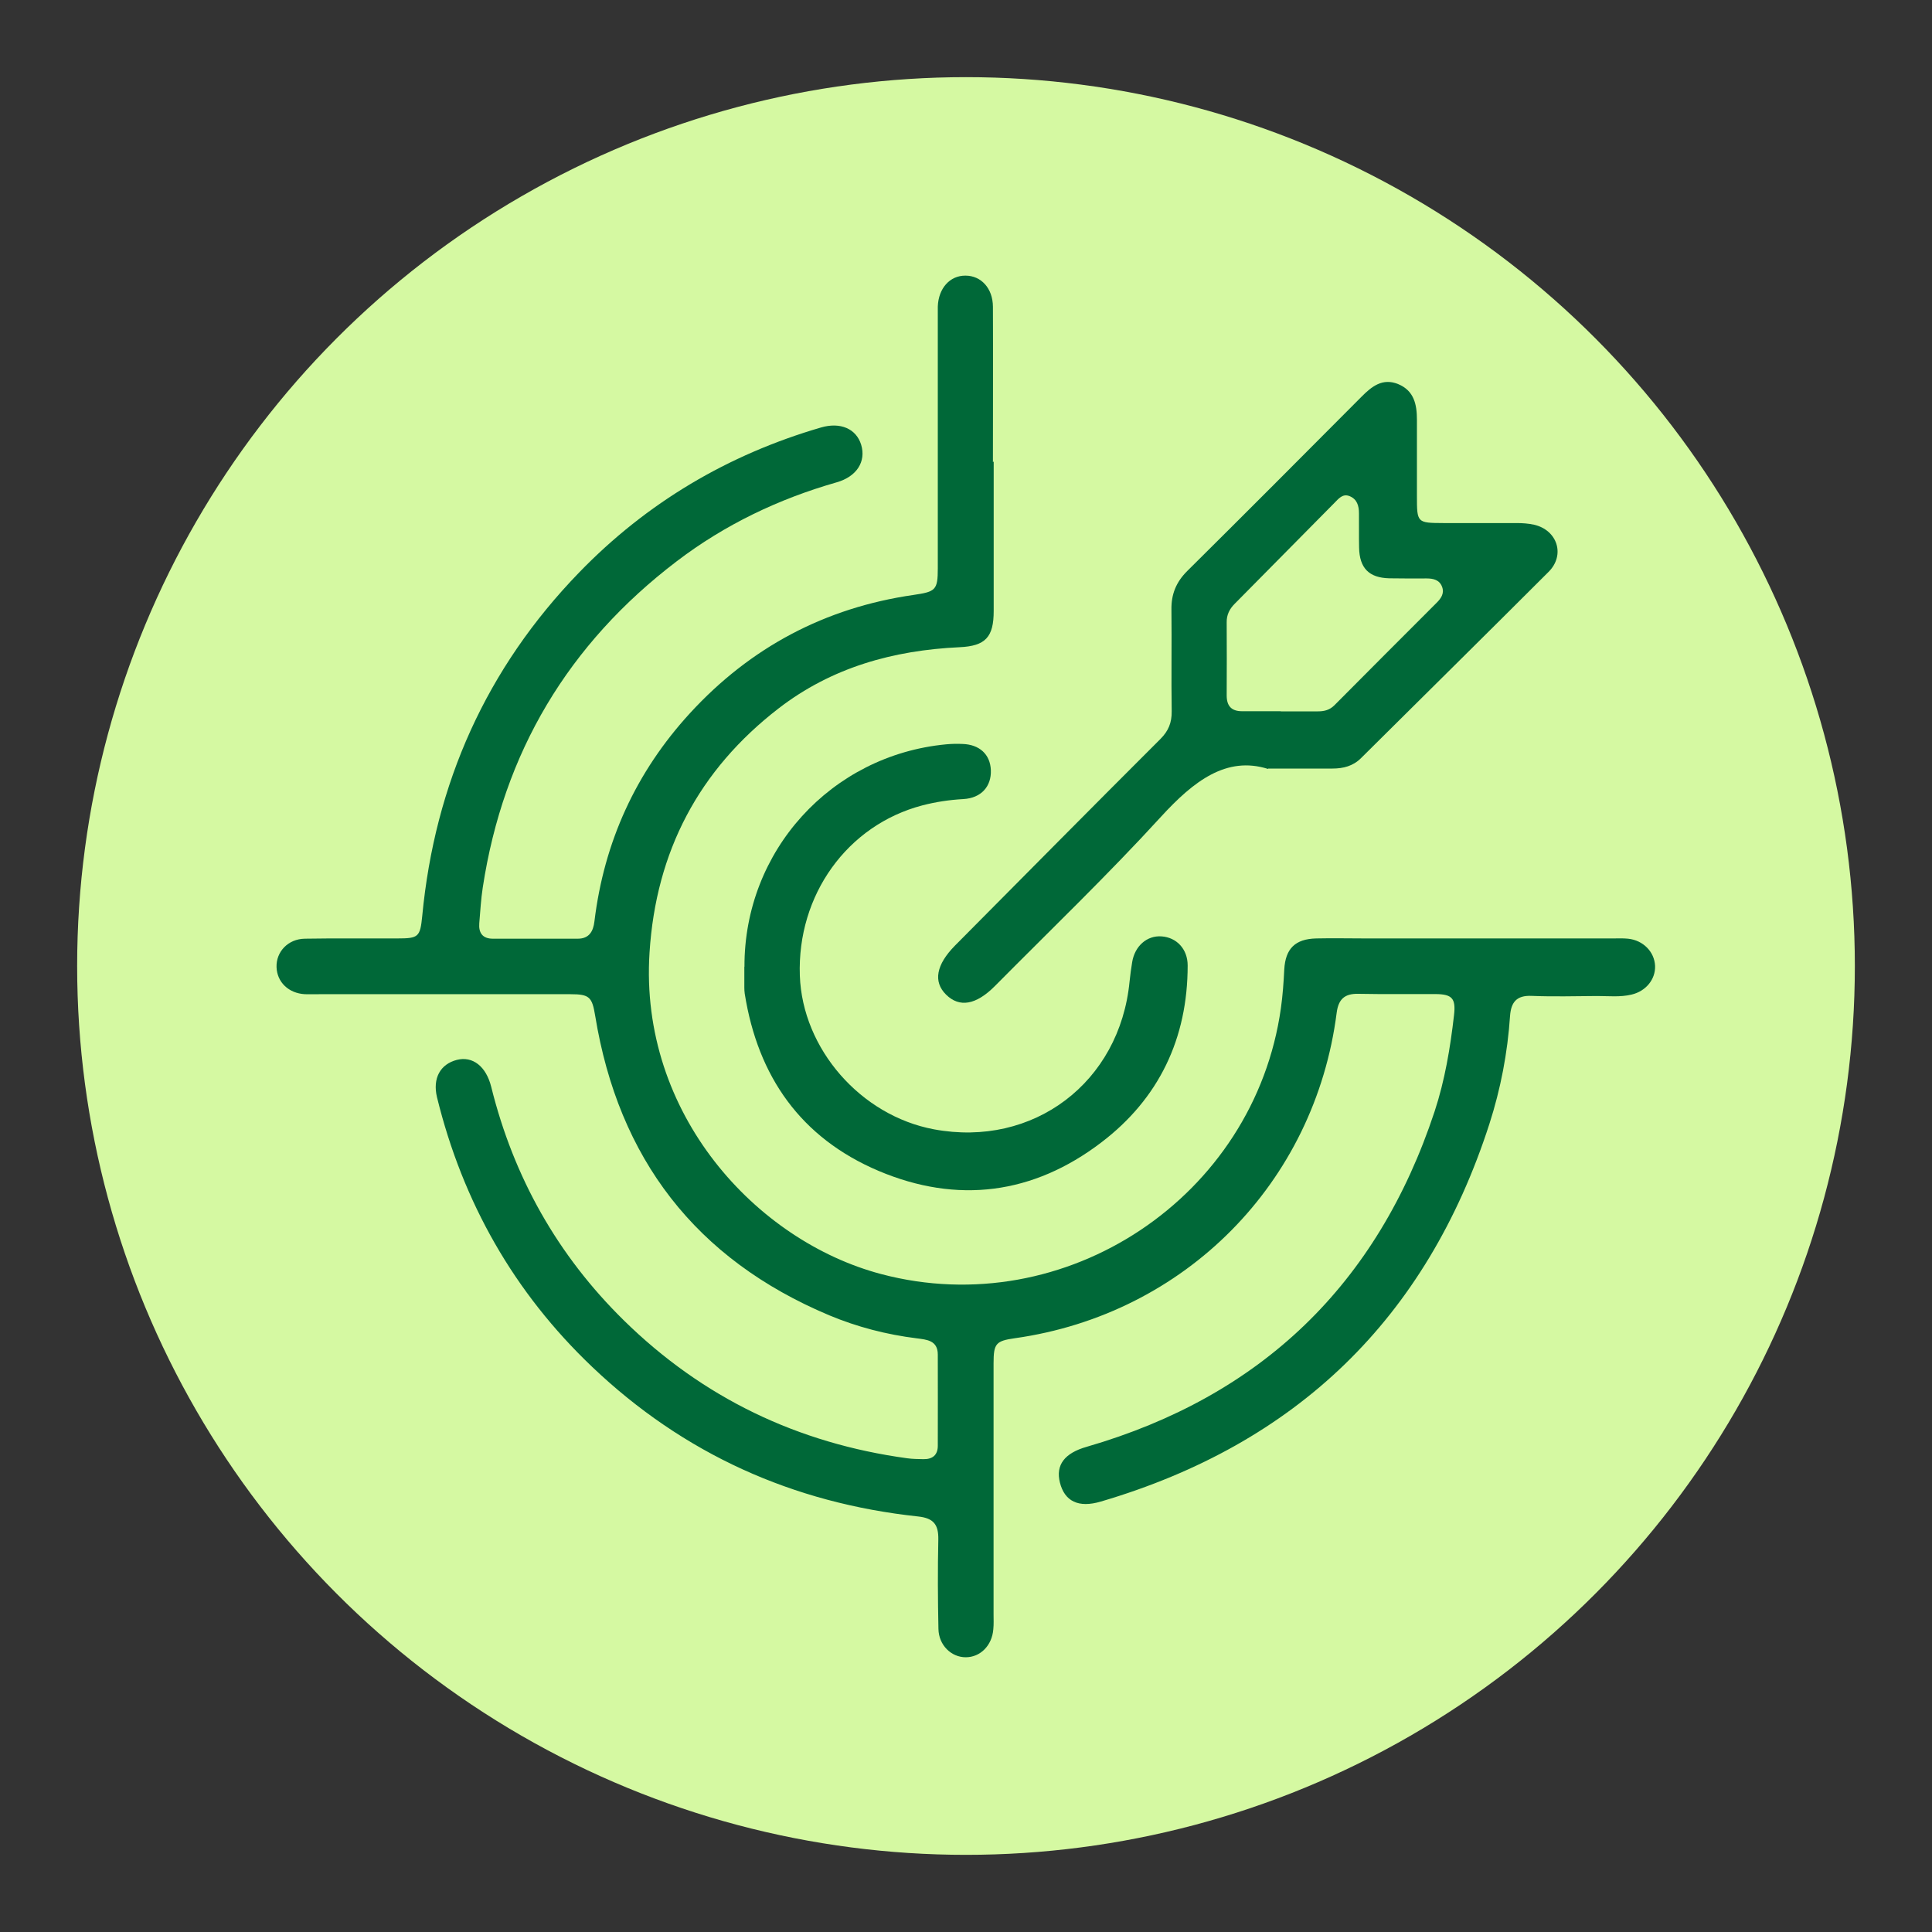 <?xml version="1.0" encoding="UTF-8"?>
<svg id="Layer_1" data-name="Layer 1" xmlns="http://www.w3.org/2000/svg" viewBox="0 0 150 150">
  <rect x="0" y="0" width="150" height="150" fill="#333333" stroke="none"/>
  <defs>
    <style>
      .cls-1 {
        fill: #d5f9a2;
      }

      .cls-1, .cls-2 {
        stroke-width: 0px;
      }

      .cls-2 {
        fill: #006838;
      }
    </style>
  </defs>
  <circle class="cls-1" cx="75" cy="75" r="69.01"/>
  <g>
    <path class="cls-2" d="m77.15,35.83c0,3.87,0,7.74,0,11.61,0,2.02-.63,2.72-2.66,2.81-5.14.24-9.92,1.57-14.04,4.75-6.19,4.78-9.52,11.1-10.02,18.95-.81,12.51,8.26,22.4,17.99,24.97,14.3,3.78,28.97-5.97,31.03-20.65.14-.99.21-2,.26-3,.09-1.61.84-2.37,2.48-2.41,1.27-.03,2.55,0,3.82,0,6.41,0,12.82,0,19.23,0,.39,0,.77-.02,1.16.02,1.17.12,2.05,1.01,2.1,2.11.04,1.04-.71,1.97-1.83,2.23-.88.21-1.77.11-2.66.11-1.7.01-3.4.06-5.1-.01-1.16-.05-1.59.49-1.67,1.55-.19,2.87-.73,5.68-1.61,8.41-4.88,15.1-14.98,24.83-30.16,29.3-1.75.52-2.82-.03-3.18-1.48-.34-1.36.36-2.28,2.08-2.77,13.56-3.93,22.57-12.61,27.01-26.03.8-2.43,1.22-4.95,1.51-7.49.15-1.29-.15-1.62-1.42-1.63-2.01-.01-4.02.02-6.02-.02-1.05-.02-1.53.41-1.67,1.46-1.69,13.23-11.78,23.42-24.99,25.28-1.47.21-1.65.41-1.65,1.94,0,6.5,0,13,0,19.5,0,.39.02.78-.02,1.16-.1,1.26-1.01,2.17-2.14,2.17-1.12,0-2.09-.93-2.12-2.19-.05-2.32-.06-4.64-.01-6.96.02-1.14-.36-1.65-1.56-1.78-9.73-1.04-18.22-4.86-25.32-11.62-6.06-5.77-10.04-12.78-12.04-20.92-.36-1.49.26-2.58,1.54-2.91,1.22-.31,2.27.49,2.67,2.1,1.74,7.01,5.15,13.07,10.29,18.12,6.13,6.02,13.5,9.55,22,10.71.42.06.85.06,1.27.07.7.01,1.11-.32,1.11-1.04.01-2.36,0-4.72,0-7.08,0-1.11-.87-1.16-1.62-1.26-2.35-.29-4.63-.88-6.81-1.79-10.37-4.36-16.36-12.17-18.17-23.25-.24-1.46-.44-1.68-1.92-1.68-6.49,0-12.98,0-19.46,0-.39,0-.77.01-1.16,0-1.26-.07-2.16-.93-2.2-2.1-.04-1.19.89-2.19,2.2-2.21,2.39-.04,4.79-.01,7.18-.02,1.64,0,1.77-.11,1.93-1.73.98-10.31,4.99-19.26,12.19-26.69,5.24-5.41,11.54-9.14,18.77-11.25,1.51-.44,2.74.1,3.12,1.34.39,1.3-.33,2.47-1.91,2.92-4.51,1.29-8.67,3.28-12.4,6.12-8.42,6.41-13.47,14.85-15.07,25.34-.14.91-.19,1.84-.27,2.77-.06.74.25,1.2,1.05,1.2,2.2,0,4.4,0,6.6,0,.88,0,1.2-.57,1.29-1.34.75-6.18,3.22-11.59,7.42-16.17,4.69-5.11,10.49-8.19,17.36-9.18,1.72-.25,1.88-.38,1.88-2.08,0-6.42,0-12.85,0-19.27,0-.35,0-.7,0-1.04.05-1.42.94-2.41,2.15-2.4,1.21,0,2.12.98,2.13,2.41.02,4.02,0,8.05,0,12.07Z"/>
    <path class="cls-2" d="m98.45,59.7c-3.22-1.02-5.77.94-8.29,3.69-4.14,4.53-8.58,8.79-12.91,13.16-1.47,1.48-2.76,1.7-3.8.67-1.01-1-.77-2.32.7-3.81,5.31-5.35,10.61-10.71,15.94-16.03.63-.63.89-1.27.88-2.15-.04-2.63.01-5.26-.02-7.89-.02-1.2.36-2.14,1.22-3,4.53-4.49,9.03-9.01,13.53-13.53.8-.81,1.64-1.48,2.85-.99,1.24.51,1.46,1.59,1.46,2.77,0,1.97,0,3.95,0,5.92,0,2.08.01,2.09,2.04,2.1,1.89,0,3.78,0,5.68,0,.46,0,.93.03,1.38.13,1.81.42,2.43,2.36,1.12,3.66-4.84,4.84-9.71,9.64-14.56,14.46-.62.62-1.38.81-2.22.81-1.43,0-2.86,0-4.99,0Zm.99-4.47h0c.96,0,1.93,0,2.89,0,.48,0,.89-.1,1.26-.46,2.64-2.66,5.29-5.31,7.94-7.96.34-.34.62-.72.44-1.23-.2-.57-.7-.67-1.22-.67-.96,0-1.93.01-2.89-.01-1.57-.04-2.31-.79-2.34-2.38-.02-.89,0-1.78-.01-2.67,0-.58-.15-1.1-.73-1.33-.54-.22-.86.21-1.18.53-2.58,2.61-5.16,5.22-7.74,7.83-.4.4-.63.86-.62,1.44.01,1.89.01,3.79,0,5.68,0,.81.37,1.22,1.19,1.22,1,0,2.01,0,3.01,0Z"/>
    <path class="cls-2" d="m57.8,75.06c-.03-8.99,6.72-16.42,15.65-17.27.42-.04.85-.05,1.27-.03,1.33.04,2.16.81,2.21,2.03.05,1.27-.75,2.17-2.13,2.25-1.09.06-2.15.22-3.19.49-5.83,1.53-9.73,6.96-9.51,13.22.2,5.69,4.73,10.87,10.41,11.93,7.72,1.44,14.43-3.63,15.19-11.48.05-.5.12-1,.2-1.49.2-1.26,1.15-2.09,2.28-2.01,1.17.08,2.03.98,2.03,2.26,0,5.67-2.23,10.34-6.72,13.75-5.28,4.02-11.16,4.78-17.27,2.2-6.04-2.56-9.38-7.32-10.4-13.77-.02-.15-.03-.31-.03-.46,0-.54,0-1.08,0-1.62Z"/>
  </g>
</svg>